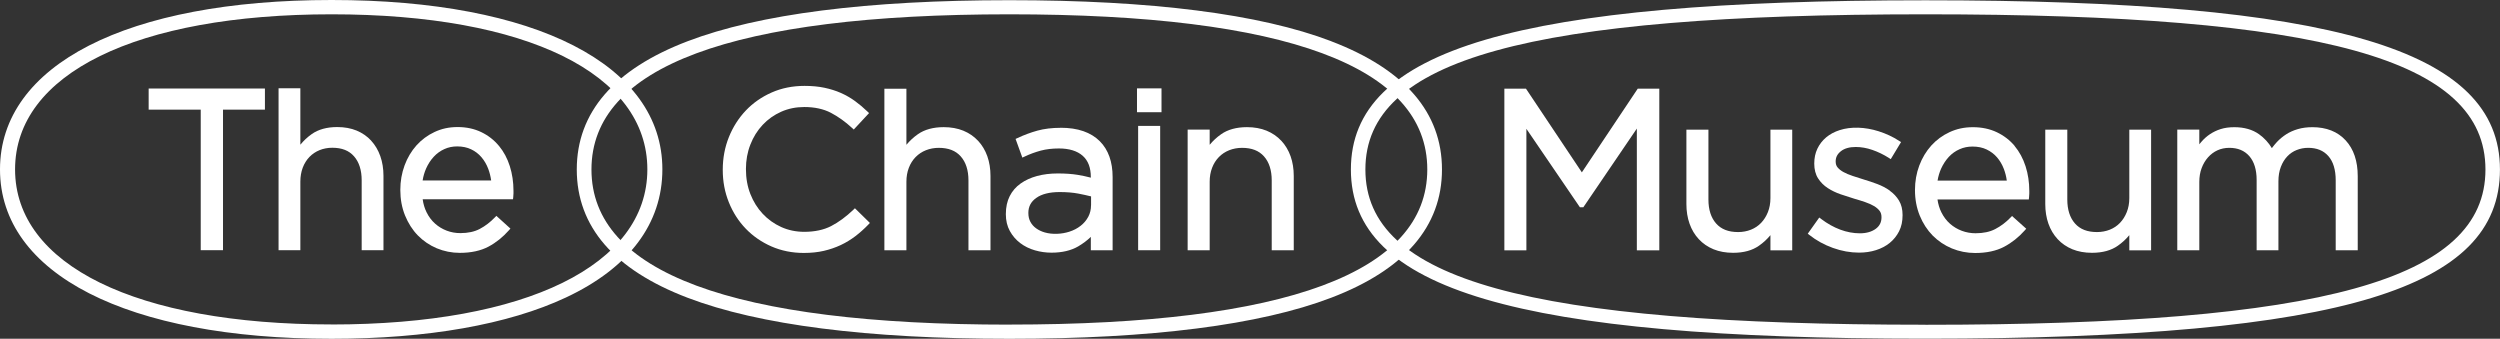 <?xml version="1.0" encoding="UTF-8"?>
<svg id="_レイヤー_2" data-name="レイヤー 2" xmlns="http://www.w3.org/2000/svg" viewBox="0 0 524.21 71.03">
  <rect x="0" y="0" width="524.21" height="71.03" fill="#333333" stroke="none"/>
  <defs>
    <style>
      .cls-1 {
        fill: #fff;
      }
    </style>
  </defs>
  <g id="_デザイン" data-name="デザイン">
    <g>
      <g>
        <polygon class="cls-1" points="31.17 22.99 42.09 22.99 42.09 52.46 46.76 52.46 46.76 22.99 55.55 22.99 55.55 18.56 31.17 18.56 31.17 22.99"/>
        <path class="cls-1" d="M77.84,29.5c-.84-.91-1.86-1.62-3.06-2.12-1.19-.49-2.55-.74-4.07-.74-2.17,0-3.97.5-5.35,1.48-.91.64-1.7,1.39-2.38,2.22v-11.83h-4.57v33.95h4.57v-14.38c0-1.06.17-2.04.5-2.92.33-.87.8-1.62,1.4-2.25.6-.62,1.32-1.1,2.13-1.43.82-.33,1.72-.5,2.67-.5,2.01,0,3.5.59,4.56,1.8,1.06,1.21,1.6,2.9,1.6,5.02v14.66h4.57v-15.59c0-1.49-.22-2.88-.66-4.12-.44-1.25-1.08-2.34-1.92-3.25Z"/>
        <path class="cls-1" d="M104.61,30.58c-1-1.21-2.24-2.18-3.7-2.88-1.46-.7-3.12-1.06-4.95-1.06s-3.36.35-4.83,1.03c-1.46.68-2.74,1.63-3.81,2.82-1.06,1.19-1.9,2.6-2.49,4.2-.59,1.6-.89,3.33-.89,5.13,0,1.94.33,3.74.99,5.36.66,1.62,1.56,3.03,2.68,4.18,1.12,1.15,2.46,2.06,3.97,2.7,1.51.63,3.14.96,4.84.96,2.36,0,4.38-.44,6-1.3,1.6-.85,3.03-2.01,4.28-3.42l.33-.37-2.95-2.67-.33.34c-.95.99-2.01,1.8-3.15,2.4-1.11.59-2.48.88-4.07.88-.99,0-1.95-.17-2.85-.51-.9-.34-1.72-.83-2.45-1.48-.72-.64-1.33-1.45-1.79-2.39-.4-.8-.67-1.71-.81-2.71h18.94l.05-.45c.03-.3.05-.56.05-.78v-.54c0-1.83-.26-3.57-.77-5.18-.51-1.62-1.28-3.05-2.28-4.26ZM88.62,37.83c.14-.89.39-1.73.74-2.52.42-.94.96-1.77,1.61-2.46.63-.68,1.38-1.22,2.21-1.59.83-.38,1.73-.56,2.68-.56,1.1,0,2.08.2,2.93.61.85.4,1.57.96,2.16,1.65.6.7,1.08,1.52,1.43,2.45.29.77.49,1.58.61,2.43h-14.36Z"/>
        <path class="cls-1" d="M69.53,0C26.64,0,0,13.61,0,35.52s26.64,35.52,69.53,35.52c20.06,0,37.05-2.99,49.14-8.66,13.23-6.2,20.22-15.49,20.22-26.86C138.9,13.61,112.32,0,69.53,0ZM69.53,68.03C28.59,68.03,3.16,55.57,3.16,35.52S28.59,3,69.53,3s66.21,12.46,66.21,32.52-25.37,32.52-66.21,32.52Z"/>
      </g>
      <g>
        <path class="cls-1" d="M178.92,44c-1.53,1.46-3.1,2.61-4.67,3.42-1.55.79-3.44,1.19-5.6,1.19-1.74,0-3.37-.34-4.85-1.01-1.49-.68-2.79-1.61-3.88-2.78-1.1-1.17-1.96-2.56-2.58-4.14-.62-1.58-.93-3.31-.93-5.25,0-1.81.31-3.53.93-5.11.61-1.58,1.48-2.97,2.58-4.14,1.09-1.17,2.4-2.09,3.88-2.75,1.48-.66,3.11-.99,4.85-.99,2.16,0,4.04.41,5.57,1.21,1.56.82,3.05,1.89,4.43,3.17l.37.34,3.21-3.45-.36-.34c-.83-.8-1.7-1.53-2.59-2.18-.91-.66-1.9-1.23-2.96-1.7-1.06-.47-2.23-.83-3.46-1.09-1.23-.26-2.63-.39-4.17-.39-2.47,0-4.79.46-6.87,1.38-2.09.92-3.92,2.19-5.43,3.78-1.51,1.59-2.71,3.47-3.56,5.59-.85,2.12-1.28,4.39-1.28,6.86s.43,4.7,1.28,6.81c.85,2.12,2.05,3.98,3.56,5.54,1.51,1.56,3.32,2.81,5.38,3.71,2.06.9,4.34,1.36,6.78,1.36,1.53,0,2.95-.15,4.2-.44,1.25-.29,2.44-.7,3.53-1.21,1.09-.51,2.12-1.14,3.07-1.86.94-.72,1.85-1.53,2.71-2.42l.34-.36-3.14-3.08-.35.34Z"/>
        <path class="cls-1" d="M205.08,29.52c-.84-.91-1.88-1.62-3.09-2.12-1.2-.49-2.58-.74-4.11-.74-2.19,0-4.01.5-5.41,1.48-.92.64-1.72,1.39-2.41,2.22v-11.76h-4.62v33.88h4.62v-14.38c0-1.06.17-2.04.51-2.92.33-.87.81-1.62,1.42-2.25.61-.62,1.33-1.1,2.16-1.43.83-.33,1.74-.5,2.7-.5,2.03,0,3.54.59,4.61,1.8,1.07,1.21,1.61,2.9,1.61,5.02v14.66h4.62v-15.59c0-1.49-.22-2.88-.66-4.12-.44-1.25-1.1-2.34-1.94-3.25Z"/>
        <path class="cls-1" d="M222.41,26.8c-1.82,0-3.47.2-4.88.59-1.4.39-2.81.91-4.17,1.55l-.41.19,1.42,3.92.5-.23c1.09-.52,2.23-.93,3.37-1.24,1.13-.3,2.41-.45,3.8-.45,2.15,0,3.83.52,4.98,1.53,1.15,1.02,1.71,2.49,1.71,4.5v.09c-.91-.24-1.85-.44-2.78-.59-1.16-.19-2.56-.29-4.15-.29s-3.03.18-4.34.53c-1.32.36-2.48.89-3.45,1.58-.99.7-1.76,1.59-2.29,2.65-.53,1.05-.81,2.29-.81,3.78,0,1.33.28,2.52.84,3.53.55,1,1.28,1.85,2.18,2.53.89.68,1.93,1.19,3.08,1.52,1.14.33,2.31.49,3.47.49,2.21,0,4.09-.44,5.59-1.31,1.02-.6,1.91-1.27,2.66-2v2.8h4.57v-15.35c0-3.19-.9-5.72-2.68-7.5-1.87-1.88-4.63-2.83-8.2-2.83ZM228.77,43.03c0,.88-.19,1.69-.57,2.41-.39.73-.92,1.37-1.6,1.9-.68.54-1.49.96-2.4,1.25-1.56.5-3.52.62-5.16.14-.68-.2-1.28-.49-1.79-.86-.5-.36-.9-.81-1.19-1.35-.29-.53-.43-1.14-.43-1.89,0-1.31.54-2.33,1.64-3.12,1.14-.82,2.8-1.24,4.93-1.24,1.46,0,2.77.11,3.89.32.99.19,1.89.39,2.69.59v1.86Z"/>
        <rect class="cls-1" x="238.65" y="26.4" width="4.62" height="26.07"/>
        <rect class="cls-1" x="238.41" y="18.53" width="5.14" height="5"/>
        <path class="cls-1" d="M268.67,29.52c-.84-.91-1.88-1.62-3.09-2.12-1.2-.49-2.58-.74-4.11-.74-2.19,0-4.01.5-5.41,1.48-.92.64-1.72,1.39-2.41,2.22v-3.18h-4.62v25.3h4.62v-14.38c0-1.06.17-2.04.51-2.92.33-.87.81-1.62,1.42-2.25.61-.62,1.33-1.1,2.16-1.43.83-.33,1.74-.5,2.7-.5,2.03,0,3.54.59,4.61,1.8,1.07,1.21,1.61,2.9,1.61,5.02v14.66h4.62v-15.59c0-1.49-.22-2.88-.66-4.12-.44-1.25-1.1-2.34-1.94-3.25Z"/>
        <path class="cls-1" d="M279.13,8.64C264.17,2.93,241.46.04,211.65.04s-52.52,2.9-67.48,8.61c-15.41,5.88-23.23,14.93-23.23,26.89s7.81,21.01,23.23,26.89c14.96,5.71,37.67,8.61,67.48,8.61s52.52-2.9,67.48-8.61c15.41-5.88,23.23-14.93,23.23-26.89s-7.81-21.01-23.23-26.89ZM211.65,68.07c-58.15,0-87.63-10.95-87.63-32.53S153.5,3,211.65,3s87.63,10.95,87.63,32.53-29.48,32.53-87.63,32.53Z"/>
      </g>
      <g>
        <polygon class="cls-1" points="331.69 36.14 319.97 18.59 315.44 18.59 315.44 52.49 320.06 52.49 320.06 27.01 331.28 43.46 332 43.46 343.22 26.96 343.22 52.49 347.93 52.49 347.93 18.59 343.41 18.59 331.69 36.14"/>
        <path class="cls-1" d="M371.23,41.57c0,1.06-.18,2.03-.53,2.91s-.83,1.63-1.42,2.25c-.59.62-1.31,1.1-2.13,1.43-.83.33-1.74.5-2.7.5-2.03,0-3.54-.59-4.61-1.8-1.07-1.21-1.61-2.9-1.61-5.01v-14.66h-4.62v15.59c0,1.49.22,2.88.66,4.12.44,1.25,1.09,2.34,1.94,3.25.84.91,1.88,1.62,3.09,2.12,1.2.49,2.58.74,4.11.74,2.2,0,4.02-.5,5.41-1.48.92-.64,1.72-1.38,2.41-2.22v3.18h4.57v-25.3h-4.57v14.38Z"/>
        <path class="cls-1" d="M396.27,39.97c-.78-.55-1.67-1.02-2.63-1.38-.93-.35-1.88-.67-2.83-.95-.81-.25-1.59-.5-2.34-.75-.72-.24-1.37-.51-1.92-.81-.52-.28-.93-.61-1.24-.98-.27-.33-.4-.71-.4-1.26,0-.85.35-1.54,1.08-2.12.75-.6,1.8-.9,3.12-.9,1.13,0,2.3.2,3.48.61,1.19.41,2.35.97,3.44,1.66l.43.28,2.16-3.58-.41-.26c-1.29-.84-2.73-1.51-4.3-2.01-2.84-.9-5.79-1.01-8.18-.23-1.08.35-2.02.85-2.8,1.5-.79.66-1.41,1.46-1.85,2.38-.44.92-.66,1.95-.66,3.15s.27,2.26.81,3.09c.52.81,1.2,1.49,2.03,2.03.8.52,1.71.96,2.7,1.3.96.33,1.92.64,2.87.93.77.22,1.53.45,2.25.7.71.24,1.33.52,1.86.83.5.29.9.64,1.19,1.02.26.35.39.76.39,1.34,0,1.03-.39,1.82-1.21,2.42-.85.62-1.97.94-3.32.94s-2.76-.26-4.12-.77c-1.37-.51-2.71-1.26-3.99-2.23l-.41-.31-2.41,3.39.37.29c1.41,1.12,3.06,2.03,4.89,2.69,1.83.66,3.68.99,5.48.99,1.27,0,2.46-.17,3.56-.52,1.11-.35,2.08-.86,2.89-1.52.82-.67,1.48-1.49,1.96-2.44.49-.96.73-2.07.73-3.4,0-1.18-.25-2.2-.75-3.03-.49-.81-1.14-1.51-1.95-2.08Z"/>
        <path class="cls-1" d="M422.45,30.61c-1.01-1.21-2.27-2.18-3.74-2.88-1.47-.7-3.16-1.06-5.01-1.06s-3.4.35-4.89,1.03c-1.48.68-2.77,1.63-3.85,2.82-1.07,1.19-1.92,2.6-2.52,4.2-.6,1.6-.9,3.33-.9,5.13,0,1.94.34,3.74,1,5.36.66,1.62,1.58,3.03,2.71,4.18,1.14,1.15,2.49,2.06,4.02,2.7,1.53.63,3.17.96,4.89.96,2.39,0,4.43-.44,6.06-1.3,1.61-.85,3.07-2.01,4.32-3.42l.33-.37-2.98-2.67-.33.34c-.96.99-2.03,1.8-3.19,2.4-1.13.59-2.51.88-4.12.88-1,0-1.97-.17-2.88-.51-.91-.34-1.74-.83-2.48-1.48-.73-.64-1.34-1.45-1.81-2.39-.4-.8-.68-1.71-.82-2.71h19.15l.05-.45c.03-.3.05-.56.05-.78v-.54c0-1.83-.26-3.57-.78-5.18-.52-1.62-1.29-3.05-2.3-4.26ZM406.28,37.86c.14-.89.4-1.73.75-2.52.43-.94.98-1.77,1.62-2.46.64-.68,1.39-1.22,2.24-1.59.84-.38,1.75-.56,2.71-.56,1.11,0,2.11.2,2.96.61s1.59.96,2.18,1.65c.6.7,1.09,1.52,1.44,2.45.29.77.5,1.58.61,2.43h-14.52Z"/>
        <path class="cls-1" d="M446.48,41.57c0,1.06-.18,2.03-.53,2.91s-.83,1.63-1.42,2.25c-.59.62-1.31,1.1-2.13,1.43-.83.33-1.74.5-2.7.5-2.03,0-3.54-.59-4.61-1.8-1.07-1.21-1.61-2.9-1.61-5.01v-14.66h-4.62v15.59c0,1.49.22,2.88.66,4.12.44,1.25,1.09,2.34,1.94,3.25.84.91,1.88,1.62,3.09,2.12,1.2.49,2.58.74,4.11.74,2.2,0,4.02-.5,5.41-1.48.92-.64,1.72-1.38,2.41-2.22v3.18h4.57v-25.3h-4.57v14.38Z"/>
        <path class="cls-1" d="M484.86,26.67c-1.11,0-2.12.13-3.03.4-.91.26-1.73.63-2.45,1.09s-1.38,1.01-1.96,1.63c-.37.41-.73.83-1.05,1.27-.67-1.13-1.57-2.11-2.68-2.91-1.37-.98-3.11-1.48-5.18-1.48-1.08,0-2.05.13-2.88.4-.83.26-1.58.63-2.24,1.07-.66.44-1.25.97-1.77,1.57-.16.18-.31.37-.46.55v-3.08h-4.62v25.3h4.62v-14.33c0-1.06.16-2.04.49-2.9.32-.86.77-1.62,1.34-2.26.56-.63,1.23-1.13,1.97-1.47.75-.34,1.58-.52,2.47-.52,1.81,0,3.18.57,4.21,1.73,1.02,1.17,1.54,2.85,1.54,4.99v14.76h4.57v-14.48c0-1.12.17-2.13.51-3.01.33-.87.79-1.61,1.35-2.2.56-.59,1.22-1.04,1.96-1.33.75-.3,1.56-.46,2.4-.46,1.84,0,3.23.57,4.25,1.73,1.03,1.17,1.54,2.88,1.54,5.09v14.66h4.62v-15.54c0-3.16-.85-5.68-2.53-7.5-1.69-1.84-4.04-2.77-7-2.77Z"/>
        <path class="cls-1" d="M403.73.06c-85.57,0-120.47,10.28-120.47,35.48s34.9,35.48,120.47,35.48c44.18,0,74.81-2.8,93.63-8.57,18.31-5.61,26.84-14.16,26.84-26.91C524.21,10.34,489.3.06,403.73.06ZM403.73,68.09c-83.41,0-117.43-9.43-117.43-32.55S320.32,3,403.73,3s117.43,9.43,117.43,32.55-34.02,32.55-117.43,32.55Z"/>
      </g>
    </g>
  </g>
</svg>